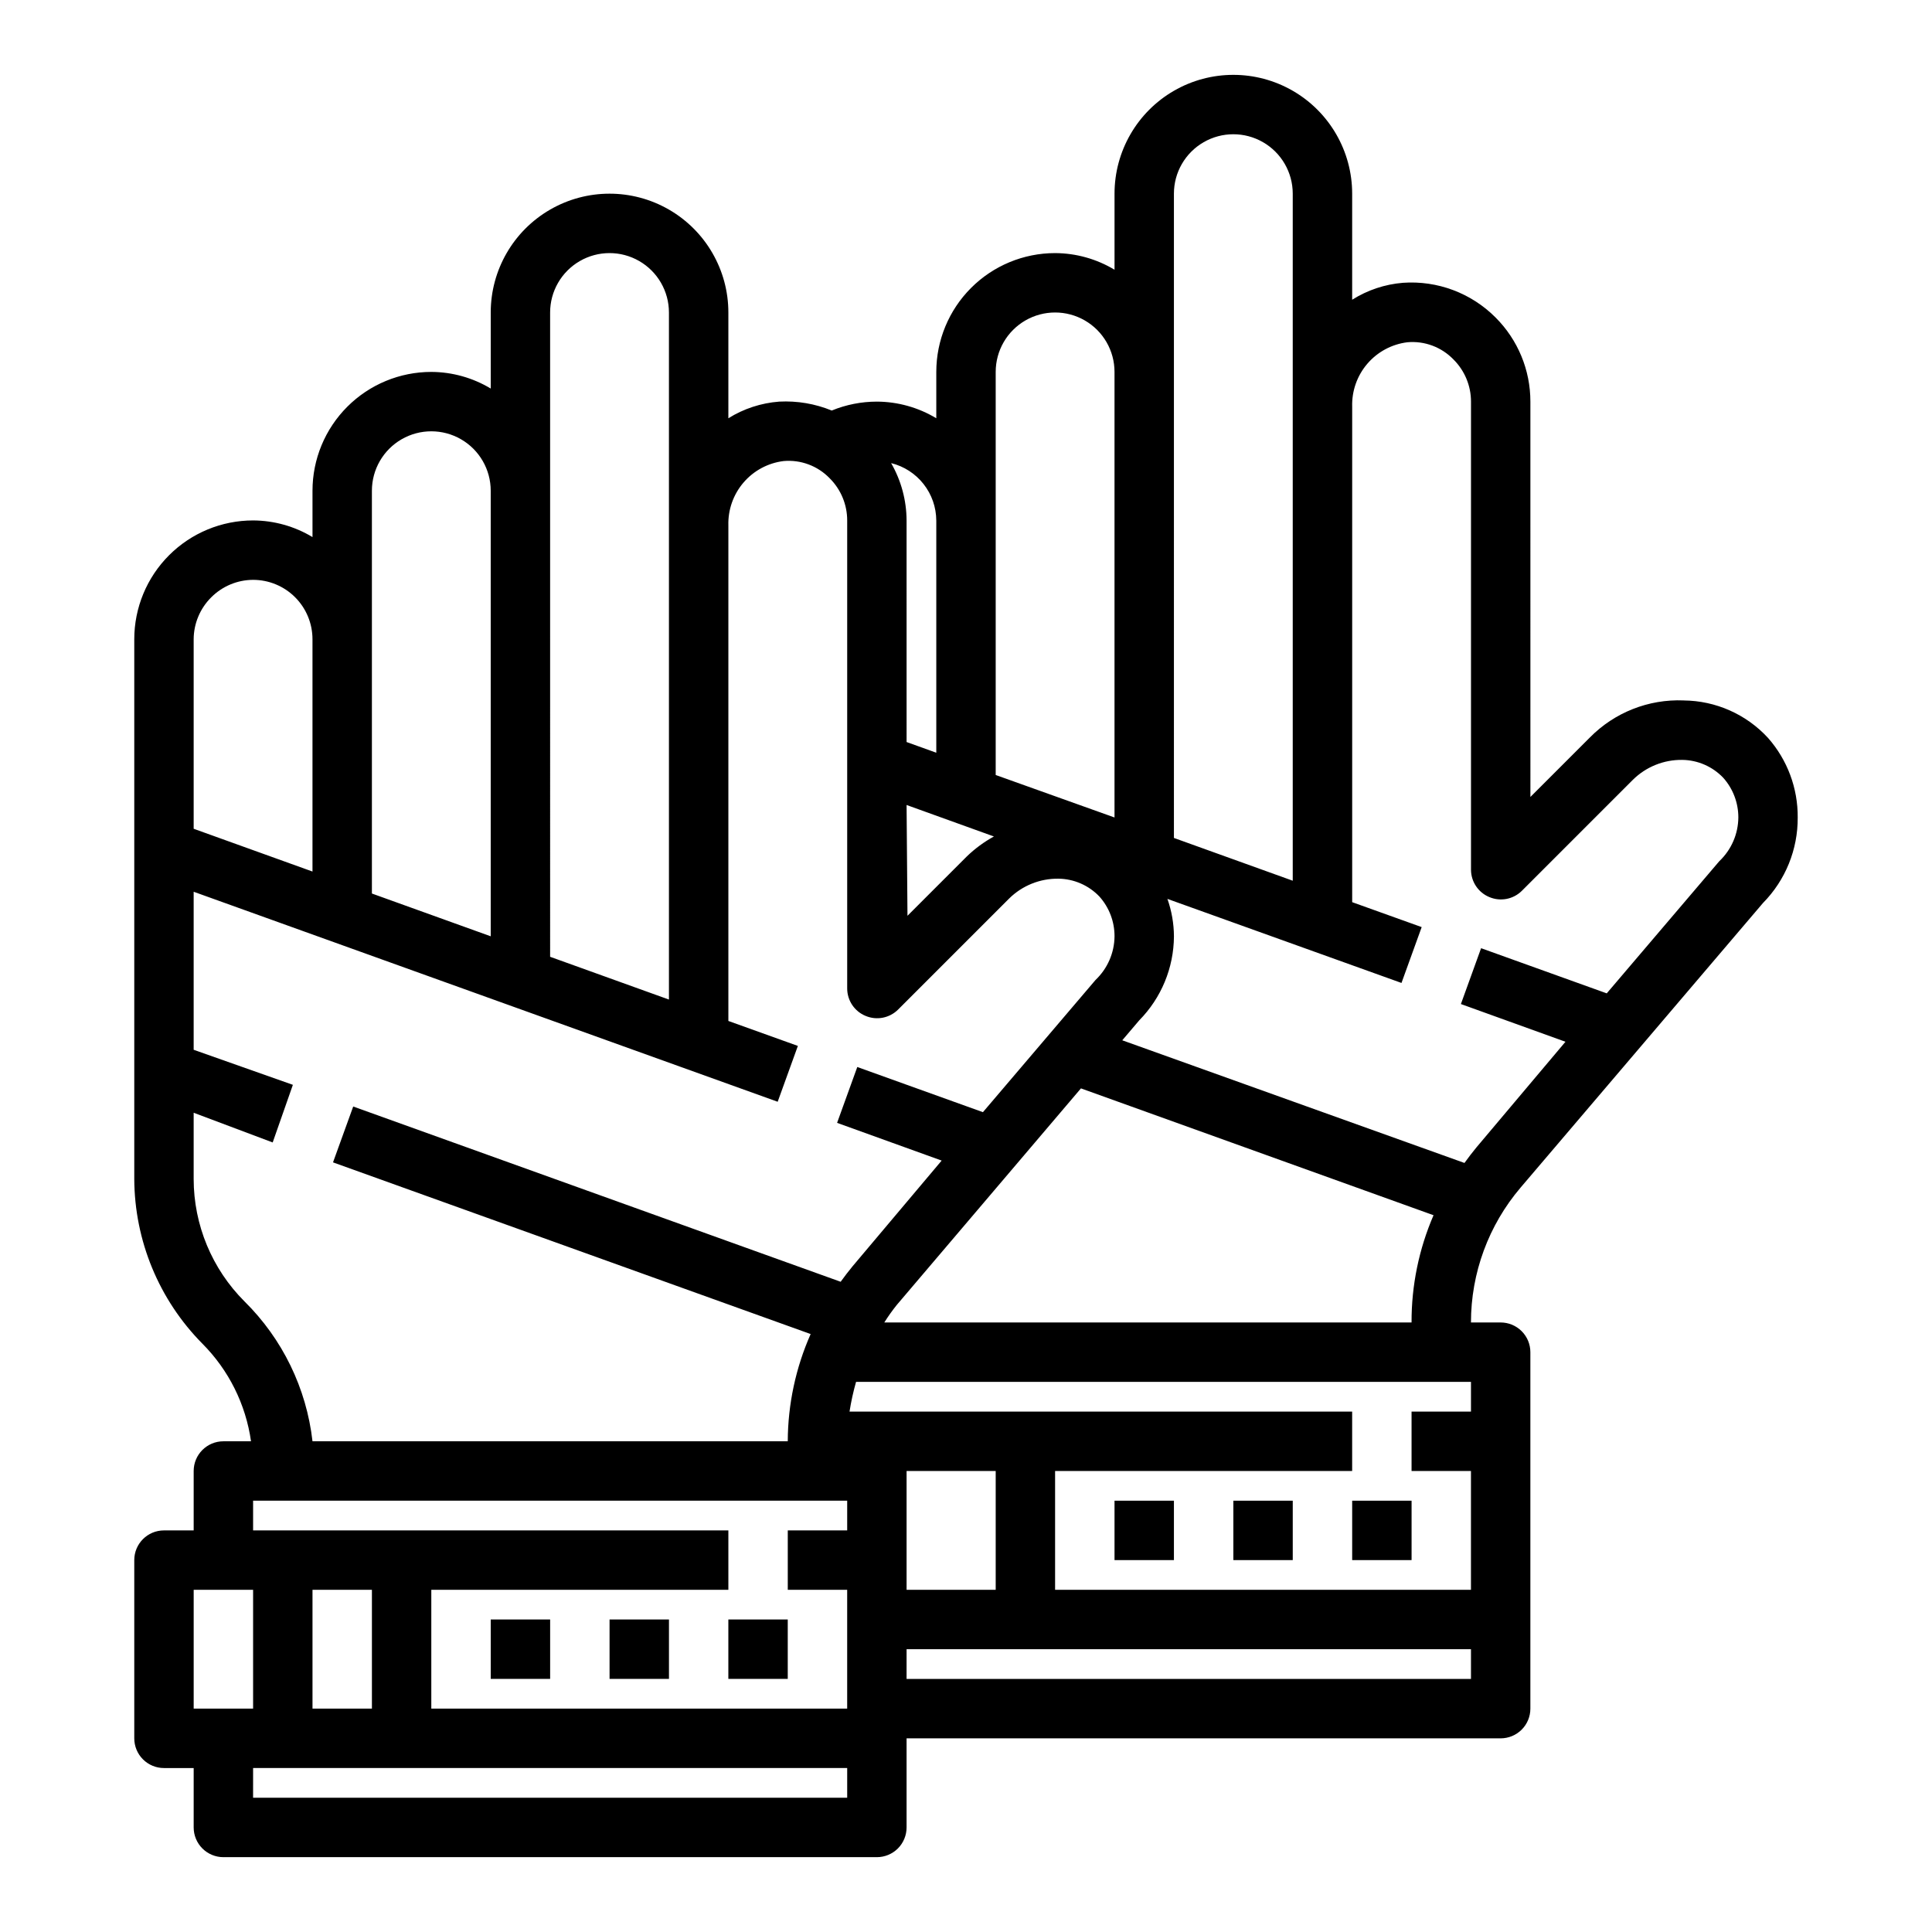 <?xml version="1.0" encoding="UTF-8"?>
<!-- Uploaded to: ICON Repo, www.svgrepo.com, Generator: ICON Repo Mixer Tools -->
<svg fill="#000000" width="800px" height="800px" version="1.1" viewBox="144 144 512 512" xmlns="http://www.w3.org/2000/svg">
 <g>
  <path d="m274.05 573.18h15.742v15.742h-15.742z"/>
  <path d="m305.54 573.18h15.742v15.742h-15.742z"/>
  <path d="m337.02 573.18h15.742v15.742h-15.742z"/>
  <path d="m590.19 329.62c-9.309-0.379-18.348 3.195-24.875 9.84l-15.742 15.742-0.004-104.77c0.008-8.352-3.305-16.367-9.211-22.277-6.457-6.496-15.422-9.859-24.559-9.211-4.785 0.387-9.402 1.926-13.461 4.488v-28.105c0-11.246-6.004-21.645-15.746-27.27-9.742-5.625-21.746-5.625-31.488 0-9.742 5.625-15.742 16.023-15.742 27.27v20.152c-4.754-2.859-10.195-4.383-15.746-4.406-8.352 0-16.359 3.316-22.266 9.223-5.902 5.906-9.223 13.914-9.223 22.266v12.281c-4.754-2.863-10.191-4.387-15.742-4.41-4.106 0-8.168 0.801-11.965 2.363-4.414-1.809-9.172-2.613-13.934-2.363-4.777 0.363-9.398 1.875-13.461 4.41v-28.027c0-11.25-6.004-21.645-15.746-27.27-9.742-5.625-21.746-5.625-31.488 0-9.742 5.625-15.742 16.02-15.742 27.27v20.152c-4.754-2.859-10.195-4.383-15.746-4.406-8.352 0-16.359 3.316-22.266 9.223-5.902 5.906-9.223 13.914-9.223 22.266v12.281c-4.754-2.863-10.191-4.387-15.742-4.41-8.352 0-16.359 3.316-22.266 9.223s-9.223 13.914-9.223 22.266v143.04c0.07 16.336 6.543 31.992 18.027 43.609 6.992 7.008 11.523 16.098 12.91 25.898h-7.32c-4.348 0-7.875 3.527-7.875 7.875v15.742h-7.871c-4.348 0-7.871 3.523-7.871 7.871v47.234c0 2.086 0.828 4.09 2.305 5.566 1.477 1.477 3.481 2.305 5.566 2.305h7.871v15.746c0 2.086 0.832 4.09 2.309 5.566 1.477 1.473 3.477 2.305 5.566 2.305h173.18c2.086 0 4.09-0.832 5.566-2.305 1.477-1.477 2.305-3.481 2.305-5.566v-23.617h157.44c2.086 0 4.09-0.832 5.566-2.305 1.477-1.477 2.305-3.481 2.305-5.566v-94.465c0-2.09-0.828-4.09-2.305-5.566-1.477-1.477-3.481-2.309-5.566-2.309h-7.871c-0.004-13.094 4.656-25.766 13.145-35.738l64.234-75.414c5.957-6.035 9.27-14.191 9.211-22.672 0.066-7.762-2.734-15.273-7.871-21.094-5.758-6.262-13.852-9.852-22.355-9.922zm-135.09-134.3c0-5.625 3-10.82 7.875-13.633 4.871-2.812 10.871-2.812 15.742 0s7.871 8.008 7.871 13.633v182.08l-31.488-11.336zm-70.848 162.01 23.145 8.344c-2.609 1.434-5.019 3.207-7.164 5.273l-15.742 15.742zm23.617-114.77c0-5.625 3-10.824 7.871-13.637 4.871-2.812 10.875-2.812 15.746 0 4.871 2.812 7.871 8.012 7.871 13.637v118.08l-31.488-11.258zm-15.742 39.359v61.559l-7.871-2.832-0.004-58.727c-0.02-5.332-1.434-10.57-4.094-15.191 3.402 0.84 6.426 2.789 8.59 5.543 2.168 2.75 3.356 6.144 3.375 9.648zm-102.34-55.105c0-5.625 3-10.82 7.875-13.633 4.871-2.812 10.871-2.812 15.742 0s7.871 8.008 7.871 13.633v182.08l-31.488-11.336zm-47.23 47.23v0.004c0-5.625 3-10.824 7.871-13.637 4.871-2.812 10.875-2.812 15.746 0 4.871 2.812 7.871 8.012 7.871 13.637v118.08l-31.488-11.336zm-42.59 28.266c2.941-2.957 6.934-4.629 11.102-4.644 4.176 0 8.18 1.656 11.133 4.609 2.953 2.953 4.609 6.957 4.609 11.133v61.559l-31.488-11.336v-50.223c0.02-4.168 1.691-8.16 4.644-11.098zm8.816 186.57c-8.605-8.602-13.449-20.266-13.461-32.434v-17.555l20.941 7.871 5.352-15.27-26.293-9.289v-41.879l154.77 55.656 5.352-14.801-18.418-6.613v-131.3c-0.129-4.16 1.301-8.219 4.008-11.379 2.711-3.164 6.5-5.195 10.633-5.703 4.547-0.402 9.031 1.277 12.203 4.562 2.977 2.961 4.648 6.984 4.644 11.18v124.06c0.016 3.18 1.941 6.035 4.879 7.242 2.934 1.234 6.316 0.582 8.582-1.652l29.441-29.441c3.473-3.434 8.18-5.336 13.066-5.273 4.109 0.047 8.023 1.75 10.863 4.723 2.598 2.898 4.027 6.656 4.016 10.547-0.039 4.383-1.859 8.559-5.039 11.574l-29.836 35.031-33.297-11.969-5.352 14.801 27.711 9.996-23.617 28.023c-1.102 1.34-2.125 2.676-3.148 4.094l-129.18-46.445-5.352 14.801 126.58 45.5h-0.004c-3.961 8.953-6.027 18.629-6.062 28.418h-125.95c-1.598-14.055-7.961-27.137-18.027-37.074zm325.04 21.332v7.871h-15.746v15.742h15.742v31.488l-110.21 0.004v-31.488h78.723v-15.746h-133.2c0.418-2.656 0.996-5.285 1.73-7.871zm-149.57 23.617h23.617v31.488h-23.617zm-173.18 7.871h157.44v7.871h-15.746v15.742h15.742v31.488l-110.21 0.004v-31.488h78.723v-15.746h-125.95zm31.488 23.617v31.488h-15.746v-31.488zm-47.234 0h15.746v31.488h-15.746zm15.742 55.105 0.004-7.875h157.44v7.871zm173.18-31.488 0.004-7.875h149.57v7.871zm-5.902-94.465 0.004-0.004c1.012-1.609 2.113-3.16 3.305-4.644l48.805-57.387 93.441 33.613c-3.879 8.973-5.863 18.648-5.824 28.418zm221.29-122.25-29.836 35.031-33.297-11.969-5.352 14.801 27.711 9.996-23.617 28.023c-1.102 1.34-2.125 2.676-3.148 4.094l-90.688-32.508 4.488-5.273h-0.004c5.863-5.941 9.168-13.938 9.211-22.281-0.02-3.379-0.602-6.731-1.73-9.918l62.031 22.277 5.352-14.801-18.418-6.609v-131.3c-0.129-4.16 1.301-8.219 4.008-11.379 2.711-3.164 6.5-5.195 10.633-5.703 4.547-0.402 9.031 1.277 12.203 4.562 2.977 2.961 4.648 6.984 4.644 11.18v124.06c0.016 3.18 1.941 6.035 4.879 7.242 2.934 1.234 6.316 0.582 8.582-1.652l29.441-29.441c3.473-3.434 8.18-5.336 13.066-5.273 4.109 0.047 8.023 1.75 10.863 4.723 2.598 2.898 4.027 6.656 4.016 10.547-0.039 4.383-1.859 8.559-5.039 11.574z"/>
  <path d="m439.36 541.7h15.742v15.742h-15.742z"/>
  <path d="m470.85 541.7h15.742v15.742h-15.742z"/>
  <path d="m502.34 541.7h15.742v15.742h-15.742z"/>
 </g>
</svg>